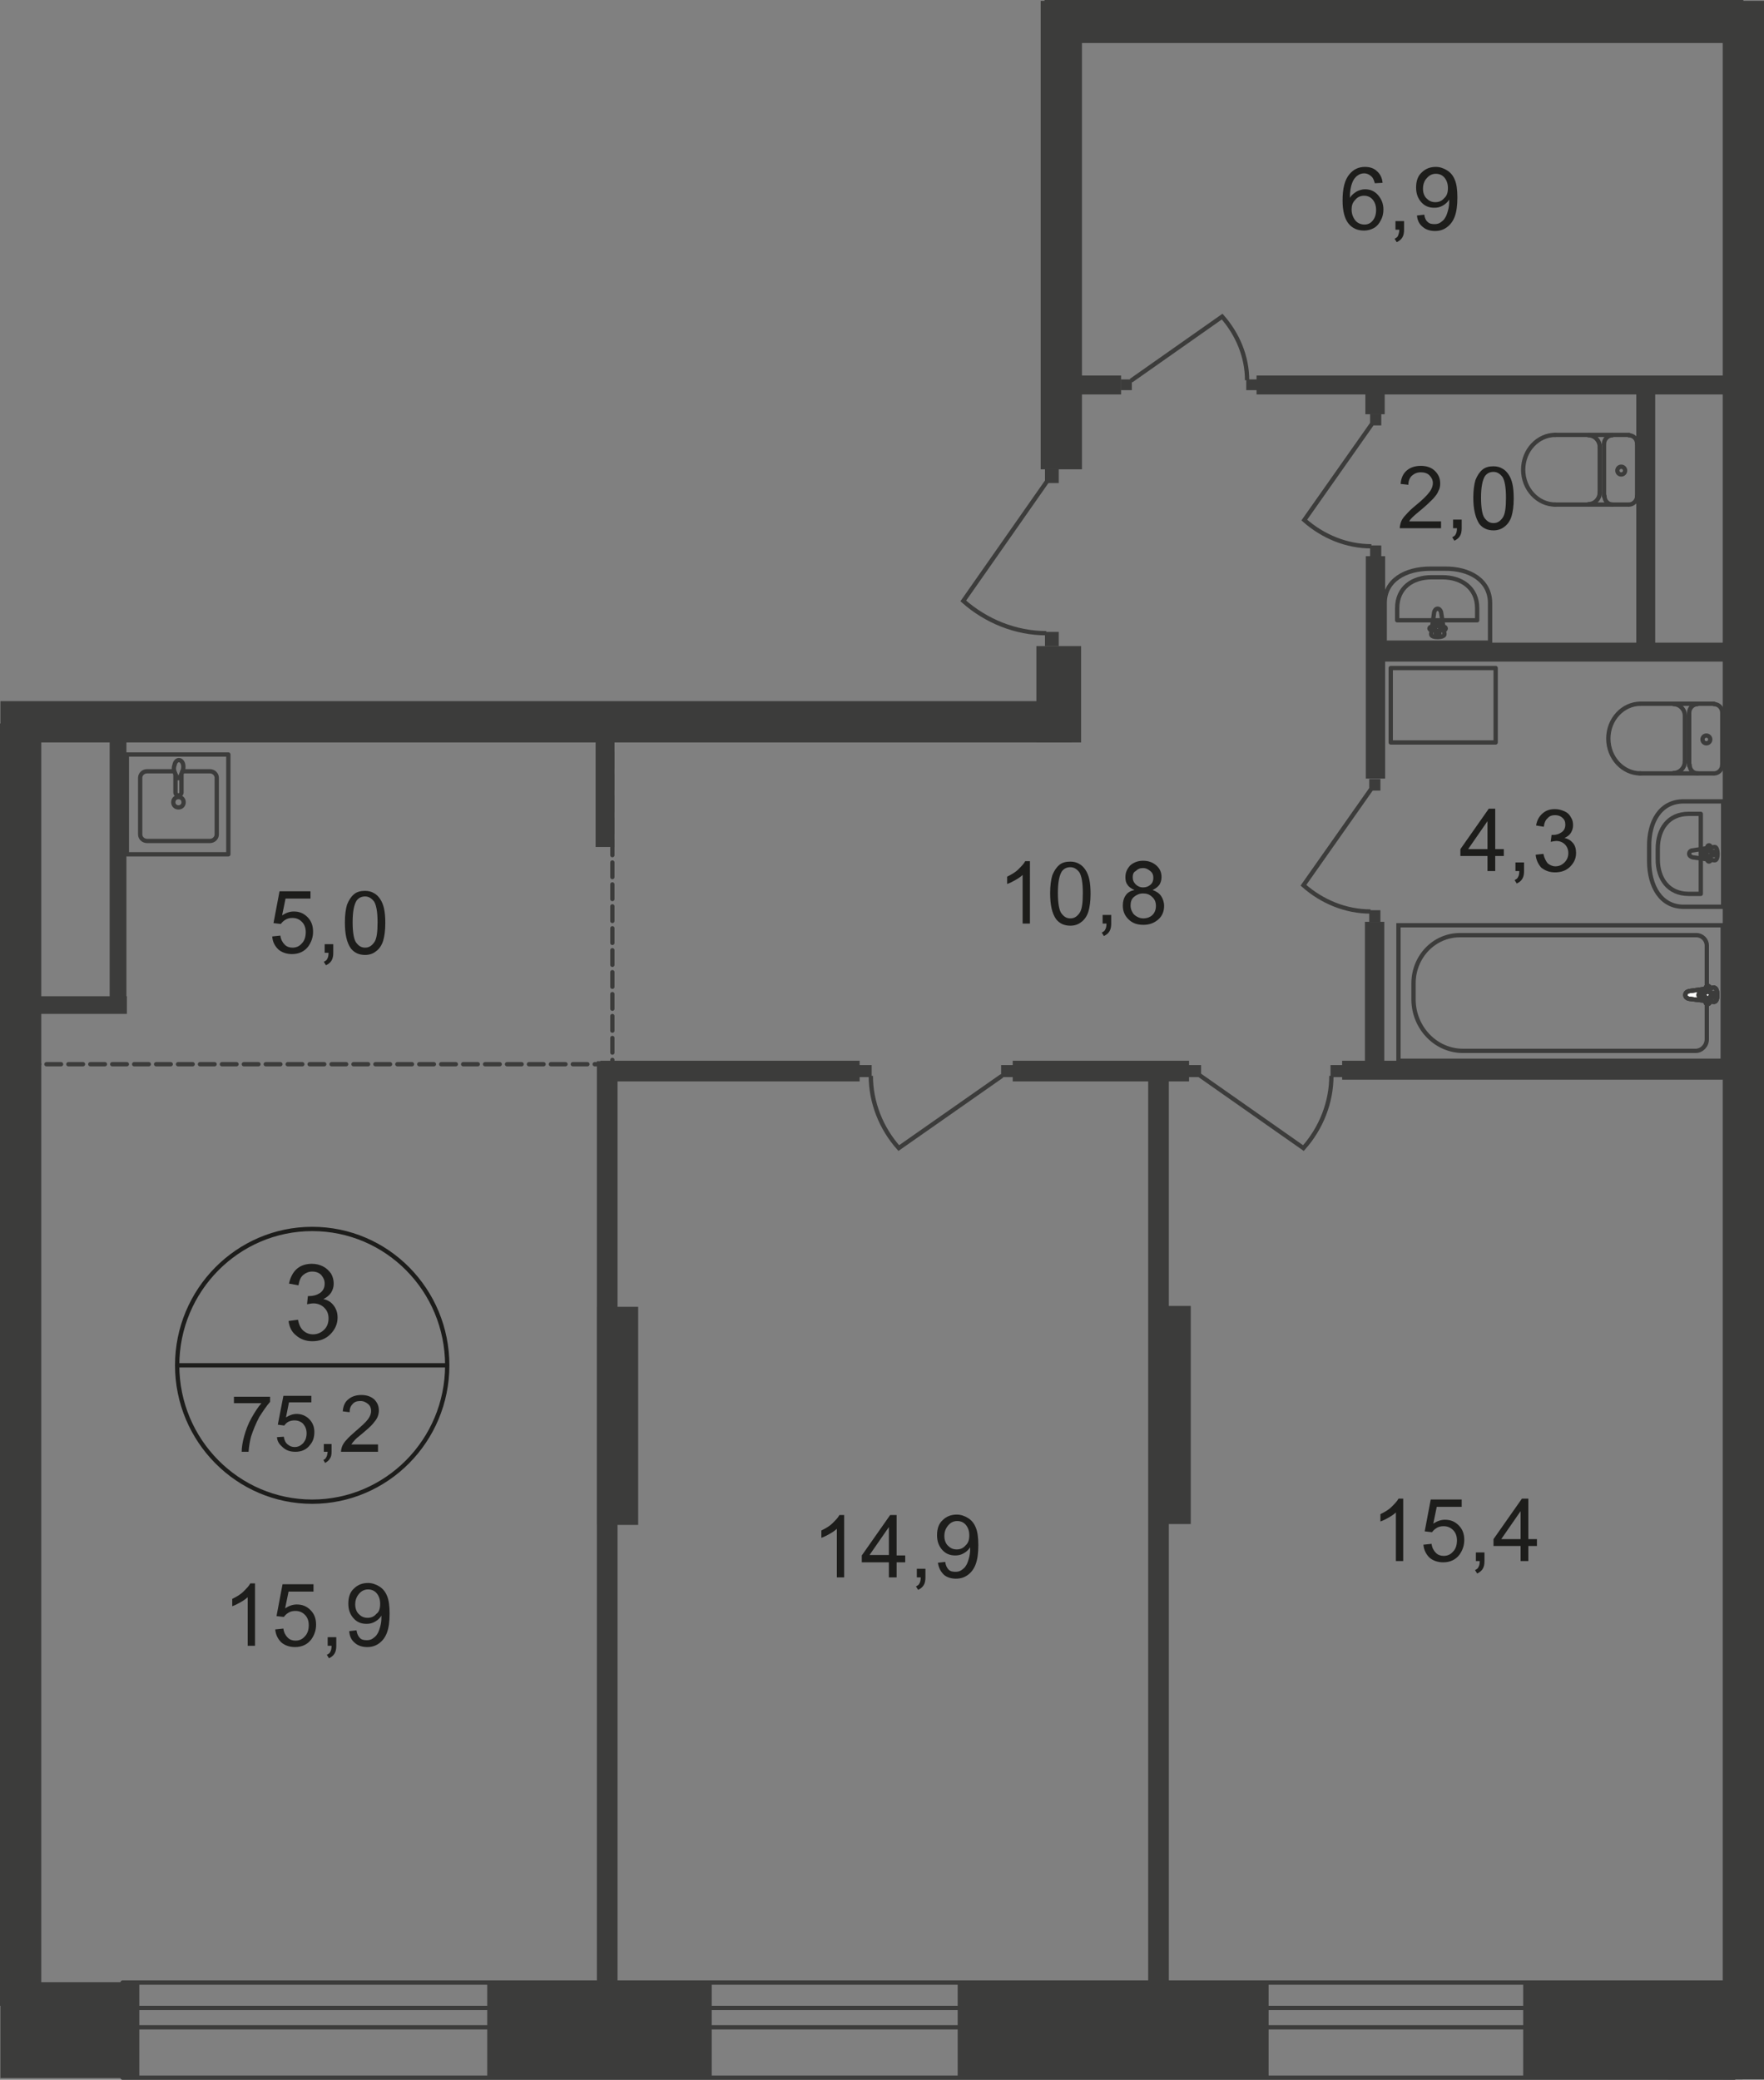<?xml version="1.0" encoding="utf-8"?>
<!-- Generator: Adobe Illustrator 25.4.1, SVG Export Plug-In . SVG Version: 6.00 Build 0)  -->
<!DOCTYPE svg PUBLIC "-//W3C//DTD SVG 1.1//EN" "http://www.w3.org/Graphics/SVG/1.1/DTD/svg11.dtd">
<svg version="1.1" id="Слой_1" xmlns:x="http://ns.adobe.com/Extensibility/1.0/" xmlns:i="http://ns.adobe.com/AdobeIllustrator/10.0/" xmlns:graph="http://ns.adobe.com/Graphs/1.0/"
	 xmlns="http://www.w3.org/2000/svg" xmlns:xlink="http://www.w3.org/1999/xlink" x="0px" y="0px" width="410.2px" height="483.5px"
	 viewBox="0 0 410.2 483.5" style="enable-background:new 0 0 410.2 483.5;" xml:space="preserve">
<rect x="0" y="0" width="410.2" height="483.5" fill="#808080" stroke="none"/>
<style type="text/css">
	.st0{fill:none;stroke:#3C3C3B;stroke-linecap:round;stroke-linejoin:round;stroke-miterlimit:10;}
	.st1{fill-rule:evenodd;clip-rule:evenodd;fill:#3C3C3B;}
	.st2{fill:#3C3C3B;}
	.st3{fill:none;stroke:#3C3C3B;stroke-miterlimit:22.926;}
	.st4{fill:#FFFFFF;}
	.st5{fill:none;stroke:#1D1D1B;stroke-miterlimit:10;}
	.st6{fill:#1D1D1B;}
	.st7{fill:none;stroke:#3C3C3B;stroke-linecap:round;stroke-linejoin:round;stroke-miterlimit:10;stroke-dasharray:3.4,1.7;}
</style>
<rect x="28.5" y="460.9" class="st0" width="374.8" height="22.1"/>
<rect x="28.5" y="466.8" class="st0" width="374.8" height="4.5"/>
<rect x="0.1" y="163" class="st1" width="249.1" height="9.6"/>
<rect y="168.2" class="st1" width="9.6" height="298.1"/>
<rect x="267" y="247.6" class="st1" width="4.8" height="221.5"/>
<rect x="267.3" y="303.6" class="st1" width="9.6" height="50.7"/>
<rect x="138.8" y="246.7" class="st1" width="4.8" height="226.9"/>
<rect x="138.8" y="303.8" class="st1" width="9.6" height="50.7"/>
<rect x="241" y="150.2" class="st1" width="10.4" height="22.4"/>
<rect x="317.6" y="129.3" class="st1" width="4.5" height="51.7"/>
<rect x="318.6" y="149.4" class="st1" width="82.5" height="4.4"/>
<rect x="317.4" y="214.3" class="st1" width="4.5" height="33.7"/>
<rect x="312.1" y="246.6" class="st1" width="88.7" height="4.4"/>
<rect x="235.5" y="246.6" class="st1" width="41" height="4.8"/>
<rect x="292.2" y="87.3" class="st1" width="111.6" height="4.4"/>
<rect x="248.5" y="87.3" class="st1" width="12.2" height="4.4"/>
<rect x="317.5" y="90.3" class="st1" width="4.5" height="6"/>
<rect x="242.9" class="st1" width="162.5" height="10"/>
<rect x="400.6" y="0.2" class="st1" width="9.6" height="483.2"/>
<rect x="138.5" y="171.8" class="st1" width="4.4" height="25.1"/>
<rect x="380.5" y="90" class="st1" width="4.4" height="62.1"/>
<rect x="309.4" y="247.6" class="st2" width="2.9" height="2.8"/>
<path class="st3" d="M279,250l24.1,16.9c4.1-4.6,6.5-10.6,6.5-16.8"/>
<rect x="276.4" y="247.6" class="st2" width="2.9" height="2.8"/>
<rect x="289.8" y="88.2" class="st2" width="2.5" height="2.5"/>
<path class="st3" d="M263,88.5l21.2-14.9c3.6,4.1,5.8,9.3,5.8,14.8"/>
<rect x="260.7" y="88.2" class="st2" width="2.5" height="2.5"/>
<rect x="318.4" y="211.6" class="st2" width="2.6" height="2.7"/>
<path class="st3" d="M318.8,183.5l-15.7,22.3c4.3,3.8,9.8,6.1,15.6,6.1"/>
<rect x="318.4" y="181.1" class="st2" width="2.6" height="2.7"/>
<rect x="318.6" y="126.8" class="st2" width="2.6" height="2.7"/>
<path class="st3" d="M319,98.6l-15.7,22.3c4.3,3.8,9.8,6.1,15.6,6.1"/>
<rect x="318.6" y="96.2" class="st2" width="2.6" height="2.7"/>
<rect x="243" y="146.9" class="st2" width="3.2" height="3.3"/>
<path class="st3" d="M243.4,112L224,139.7c5.3,4.7,12.2,7.5,19.3,7.5"/>
<rect x="243" y="109" class="st2" width="3.2" height="3.3"/>
<path class="st0" d="M378.8,101.2c1.1,0,1.9,0.9,1.9,2"/>
<line class="st0" x1="378.8" y1="101.1" x2="361.6" y2="101.1"/>
<path class="st0" d="M361.7,117.3c-4.1,0-7.5-3.6-7.5-8.1c0-4.5,3.4-8.1,7.5-8.1"/>
<line class="st0" x1="361.5" y1="117.3" x2="378.6" y2="117.3"/>
<path class="st0" d="M380.7,115.3c0,1.1-0.9,2-1.9,2"/>
<line class="st0" x1="380.7" y1="115.4" x2="380.7" y2="103.4"/>
<path class="st0" d="M377.9,109.4c0,0.5-0.4,0.9-0.9,0.9c-0.5,0-0.9-0.4-0.9-0.9c0-0.5,0.4-0.9,0.9-0.9
	C377.5,108.5,377.9,108.9,377.9,109.4z"/>
<path class="st0" d="M375,117.3c-1.1,0-1.9-0.9-1.9-2"/>
<line class="st0" x1="373" y1="115.4" x2="373" y2="103.4"/>
<path class="st0" d="M373,103.2c0-1.1,0.9-2,1.9-2"/>
<path class="st0" d="M369.4,101.2c1.4,0,2.6,1.2,2.6,2.7"/>
<line class="st0" x1="372" y1="104.1" x2="372" y2="114.7"/>
<path class="st0" d="M372,114.5c0,1.5-1.2,2.7-2.6,2.7"/>
<rect x="323.4" y="155.3" class="st0" width="24.4" height="17.3"/>
<path class="st0" d="M391.5,186.3h9.2v24.5h-9.2c-5.3,0-8-4.8-8-10.6v-3.3C383.4,191,386.1,186.3,391.5,186.3z"/>
<path class="st0" d="M392.7,189.2h2.8v18.6h-2.8c-4.8,0-7.2-3.6-7.2-8v-2.5C385.5,192.8,387.9,189.2,392.7,189.2z"/>
<path class="st0" d="M393.6,197.7l5.1-0.8c0.9-0.1,1,3.2,0,3.1l-5.1-0.7c-0.4-0.1-0.8-0.4-0.8-0.8
	C392.8,198,393.2,197.7,393.6,197.7z"/>
<path class="st0" d="M397.4,196.5L397.4,196.5c0.2,0,0.4,0.2,0.4,0.5v1h1c0.2,0,0.4,0.2,0.4,0.4c0,0.2-0.2,0.4-0.4,0.4h-1v1
	c0,0.3-0.2,0.5-0.4,0.5c-0.2,0-0.4-0.2-0.4-0.5v-1h-1c-0.2,0-0.4-0.2-0.4-0.4c0-0.2,0.2-0.4,0.4-0.4h1v-1
	C397,196.7,397.2,196.5,397.4,196.5z"/>
<rect x="325.2" y="215.1" class="st3" width="75.4" height="31.5"/>
<path class="st3" d="M340.2,244.3h54.1c1.4,0,2.6-1.2,2.6-2.7v-21.8c0-1.3-1.1-2.4-2.4-2.4h-55c-6,0-10.8,5-10.8,11.2v3.9
	C328.8,239,333.9,244.3,340.2,244.3z"/>
<path class="st4" d="M392.8,230.4l5.7-0.8c1.1-0.2,1.2,3.5,0,3.3l-5.7-0.7c-0.5-0.1-0.9-0.4-0.9-0.9
	C391.9,230.8,392.3,230.5,392.8,230.4"/>
<path class="st3" d="M392.8,230.4l5.7-0.8c1.1-0.2,1.2,3.5,0,3.3l-5.7-0.7c-0.5-0.1-0.9-0.4-0.9-0.9
	C391.9,230.8,392.3,230.5,392.8,230.4z"/>
<path class="st3" d="M392.8,230.4l5.7-0.8c1.1-0.2,1.2,3.5,0,3.3l-5.7-0.7c-0.5-0.1-0.9-0.4-0.9-0.9
	C391.9,230.8,392.3,230.5,392.8,230.4z"/>
<path class="st0" d="M392.8,230.4l5.7-0.8c1.1-0.2,1.2,3.5,0,3.3l-5.7-0.7c-0.5-0.1-0.9-0.4-0.9-0.9
	C391.9,230.8,392.3,230.5,392.8,230.4z"/>
<path class="st4" d="M397.1,229.2L397.1,229.2c0.3,0,0.5,0.2,0.5,0.5v1.1h1.1c0.3,0,0.5,0.2,0.5,0.5c0,0.3-0.2,0.5-0.5,0.5h-1.1v1.1
	c0,0.3-0.2,0.5-0.5,0.5c-0.3,0-0.5-0.2-0.5-0.5v-1.1h-1.1c-0.3,0-0.5-0.2-0.5-0.5c0-0.3,0.2-0.5,0.5-0.5h1.1v-1.1
	C396.7,229.4,396.9,229.2,397.1,229.2"/>
<path class="st0" d="M397.1,229.2L397.1,229.2c0.3,0,0.5,0.2,0.5,0.5v1.1h1.1c0.3,0,0.5,0.2,0.5,0.5c0,0.3-0.2,0.5-0.5,0.5h-1.1v1.1
	c0,0.3-0.2,0.5-0.5,0.5c-0.3,0-0.5-0.2-0.5-0.5v-1.1h-1.1c-0.3,0-0.5-0.2-0.5-0.5c0-0.3,0.2-0.5,0.5-0.5h1.1v-1.1
	C396.7,229.4,396.9,229.2,397.1,229.2z"/>
<path class="st0" d="M397.1,229.2L397.1,229.2c0.3,0,0.5,0.2,0.5,0.5v1.1h1.1c0.3,0,0.5,0.2,0.5,0.5c0,0.3-0.2,0.5-0.5,0.5h-1.1v1.1
	c0,0.3-0.2,0.5-0.5,0.5c-0.3,0-0.5-0.2-0.5-0.5v-1.1h-1.1c-0.3,0-0.5-0.2-0.5-0.5c0-0.3,0.2-0.5,0.5-0.5h1.1v-1.1
	C396.7,229.4,396.9,229.2,397.1,229.2z"/>
<path class="st0" d="M397.1,229.2L397.1,229.2c0.3,0,0.5,0.2,0.5,0.5v1.1h1.1c0.3,0,0.5,0.2,0.5,0.5c0,0.3-0.2,0.5-0.5,0.5h-1.1v1.1
	c0,0.3-0.2,0.5-0.5,0.5c-0.3,0-0.5-0.2-0.5-0.5v-1.1h-1.1c-0.3,0-0.5-0.2-0.5-0.5c0-0.3,0.2-0.5,0.5-0.5h1.1v-1.1
	C396.7,229.4,396.9,229.2,397.1,229.2z"/>
<path class="st0" d="M398.6,163.7c1.1,0,1.9,0.9,1.9,2"/>
<line class="st0" x1="398.6" y1="163.6" x2="381.4" y2="163.6"/>
<path class="st0" d="M381.5,179.8c-4.1,0-7.5-3.6-7.5-8.1c0-4.5,3.4-8.1,7.5-8.1"/>
<line class="st0" x1="381.3" y1="179.8" x2="398.4" y2="179.8"/>
<path class="st0" d="M400.5,177.8c0,1.1-0.9,2-1.9,2"/>
<line class="st0" x1="400.5" y1="178" x2="400.5" y2="165.9"/>
<path class="st0" d="M397.7,171.9c0,0.5-0.4,0.9-0.9,0.9c-0.5,0-0.9-0.4-0.9-0.9c0-0.5,0.4-0.9,0.9-0.9
	C397.3,171,397.7,171.4,397.7,171.9z"/>
<path class="st0" d="M394.8,179.8c-1.1,0-1.9-0.9-1.9-2"/>
<line class="st0" x1="392.8" y1="178" x2="392.8" y2="165.9"/>
<path class="st0" d="M392.8,165.7c0-1.1,0.9-2,1.9-2"/>
<path class="st0" d="M389.2,163.7c1.4,0,2.6,1.2,2.6,2.7"/>
<line class="st0" x1="391.8" y1="166.6" x2="391.8" y2="177.2"/>
<path class="st0" d="M391.8,177c0,1.5-1.2,2.7-2.6,2.7"/>
<path class="st0" d="M346.5,140.2v9.2H322v-9.2c0-5.3,4.8-8,10.6-8h3.3C341.7,132.1,346.5,134.9,346.5,140.2z"/>
<path class="st0" d="M343.5,141.4v2.8h-18.6v-2.8c0-4.8,3.6-7.2,8-7.2h2.5C339.9,134.2,343.5,136.7,343.5,141.4z"/>
<path class="st0" d="M335.1,142.3l0.8,5.1c0.1,0.9-3.2,1-3.1,0l0.7-5.1c0.1-0.4,0.4-0.8,0.8-0.8C334.7,141.5,335,141.9,335.1,142.3z
	"/>
<path class="st0" d="M336.2,146.1L336.2,146.1c0,0.2-0.2,0.4-0.5,0.4h-1v1c0,0.2-0.2,0.4-0.4,0.4c-0.2,0-0.4-0.2-0.4-0.4v-1h-1
	c-0.3,0-0.5-0.2-0.5-0.4c0-0.2,0.2-0.4,0.5-0.4h1v-1c0-0.2,0.2-0.4,0.4-0.4c0.2,0,0.4,0.2,0.4,0.4v1h1
	C336,145.7,336.2,145.9,336.2,146.1z"/>
<path class="st0" d="M40.4,179.3h-6.2c-0.9,0-1.6,0.7-1.6,1.5V194c0,0.8,0.7,1.5,1.6,1.5h14.6c0.9,0,1.6-0.7,1.6-1.5v-13.2
	c0-0.8-0.7-1.5-1.6-1.5h-6.4"/>
<path class="st3" d="M42.7,186.5c0-0.7-0.5-1.2-1.2-1.2c-0.7,0-1.2,0.5-1.2,1.2c0,0.7,0.5,1.2,1.2,1.2
	C42.2,187.7,42.7,187.2,42.7,186.5z"/>
<path class="st3" d="M42.2,179.9v4.3c0,0.4-0.3,0.7-0.7,0.7c-0.4,0-0.7-0.3-0.7-0.7v-4.3"/>
<path class="st3" d="M40.5,179.2c0.2,0.6,0.4,1,0.5,1.2c0.1,0.2,0.1,0.3,0.2,0.4c0,0,0,0,0.1,0.1c0,0,0.1,0,0.1,0h0.1h0.1
	c0.1,0,0.1,0,0.1,0c0,0,0.1,0,0.1-0.1c0-0.1,0.1-0.3,0.2-0.4c0.1-0.3,0.2-0.6,0.5-1.2c0.1-0.4,0.2-0.9,0.1-1.4
	c-0.1-0.6-0.5-1.1-1-1.1c-0.5,0-0.9,0.5-1,1.1C40.4,178.3,40.4,178.8,40.5,179.2z"/>
<rect x="29.5" y="175.4" class="st0" width="23.6" height="23.2"/>
<path class="st5" d="M104,317.4c0,17.5-14.1,31.7-31.4,31.7c-17.3,0-31.4-14.2-31.4-31.7c0-17.5,14.1-31.7,31.4-31.7
	C90,285.7,104,299.9,104,317.4z"/>
<line class="st5" x1="40.9" y1="317.4" x2="104.3" y2="317.4"/>
<g>
	<path class="st6" d="M67.1,307.1l2.2-0.3c0.2,1.2,0.7,2.1,1.3,2.6c0.6,0.5,1.3,0.8,2.2,0.8c1,0,1.9-0.4,2.6-1.1s1-1.6,1-2.6
		c0-1-0.3-1.8-1-2.5c-0.6-0.6-1.5-1-2.5-1c-0.4,0-0.9,0.1-1.5,0.2l0.2-1.9c0.1,0,0.3,0,0.3,0c0.9,0,1.7-0.2,2.5-0.7
		c0.7-0.5,1.1-1.2,1.1-2.2c0-0.8-0.3-1.4-0.8-2c-0.5-0.5-1.2-0.8-2.1-0.8c-0.8,0-1.5,0.3-2.1,0.8c-0.6,0.5-0.9,1.3-1.1,2.4l-2.2-0.4
		c0.3-1.4,0.9-2.6,1.8-3.4c0.9-0.8,2.1-1.2,3.5-1.2c1,0,1.8,0.2,2.6,0.6c0.8,0.4,1.4,1,1.9,1.7c0.4,0.7,0.6,1.5,0.6,2.3
		c0,0.8-0.2,1.4-0.6,2.1c-0.4,0.6-1,1.1-1.8,1.5c1,0.2,1.8,0.7,2.4,1.5s0.9,1.7,0.9,2.8c0,1.5-0.6,2.8-1.7,3.9
		c-1.1,1.1-2.5,1.6-4.2,1.6c-1.5,0-2.8-0.5-3.8-1.4C67.9,309.7,67.3,308.6,67.1,307.1z"/>
</g>
<g>
	<path class="st6" d="M54.4,326.2v-1.5h8.4v1.2c-0.8,0.9-1.6,2.1-2.5,3.5c-0.8,1.5-1.4,3-1.9,4.5c-0.3,1.1-0.5,2.3-0.6,3.6h-1.6
		c0-1,0.2-2.3,0.6-3.7c0.4-1.4,0.9-2.8,1.7-4.2s1.5-2.5,2.3-3.4H54.4z"/>
	<path class="st6" d="M64.4,334.1L66,334c0.1,0.8,0.4,1.4,0.9,1.8c0.5,0.4,1,0.6,1.6,0.6c0.8,0,1.4-0.3,2-0.9
		c0.5-0.6,0.8-1.3,0.8-2.3c0-0.9-0.3-1.6-0.8-2.2c-0.5-0.5-1.2-0.8-2-0.8c-0.5,0-1,0.1-1.4,0.3c-0.4,0.2-0.7,0.5-1,0.9l-1.5-0.2
		l1.3-6.7h6.5v1.5h-5.2l-0.7,3.5c0.8-0.5,1.6-0.8,2.5-0.8c1.1,0,2.1,0.4,2.9,1.2c0.8,0.8,1.2,1.8,1.2,3c0,1.2-0.3,2.2-1,3
		c-0.8,1.1-2,1.6-3.4,1.6c-1.2,0-2.1-0.3-2.9-1S64.5,335.2,64.4,334.1z"/>
	<path class="st6" d="M75.3,337.5v-1.8h1.8v1.8c0,0.7-0.1,1.2-0.4,1.6c-0.2,0.4-0.6,0.7-1.1,1l-0.4-0.7c0.3-0.1,0.6-0.4,0.7-0.7
		c0.2-0.3,0.2-0.7,0.3-1.2H75.3z"/>
	<path class="st6" d="M87.9,336v1.5h-8.6c0-0.4,0.1-0.8,0.2-1.1c0.2-0.6,0.6-1.2,1.1-1.7c0.5-0.6,1.2-1.2,2.1-2
		c1.4-1.2,2.4-2.1,2.9-2.8c0.5-0.7,0.7-1.3,0.7-1.9c0-0.6-0.2-1.2-0.7-1.6c-0.5-0.4-1-0.7-1.8-0.7c-0.8,0-1.4,0.2-1.8,0.7
		c-0.5,0.5-0.7,1.1-0.7,1.9l-1.6-0.2c0.1-1.2,0.5-2.2,1.3-2.8c0.7-0.6,1.7-1,3-1c1.2,0,2.2,0.3,3,1c0.7,0.7,1.1,1.5,1.1,2.6
		c0,0.5-0.1,1-0.3,1.5c-0.2,0.5-0.6,1-1.1,1.6c-0.5,0.6-1.3,1.3-2.5,2.3c-1,0.8-1.6,1.3-1.8,1.6c-0.3,0.3-0.5,0.6-0.7,0.9H87.9z"/>
</g>
<g>
	<path class="st6" d="M59.4,382.6h-1.8v-11.3c-0.4,0.4-1,0.8-1.7,1.2c-0.7,0.4-1.3,0.7-1.9,0.9v-1.7c1-0.5,1.9-1,2.6-1.7
		c0.7-0.7,1.3-1.3,1.6-1.9h1.1V382.6z"/>
	<path class="st6" d="M64,378.8l1.9-0.2c0.1,0.9,0.5,1.6,1,2.1c0.5,0.5,1.1,0.7,1.8,0.7c0.9,0,1.6-0.3,2.2-1
		c0.6-0.6,0.9-1.5,0.9-2.6c0-1-0.3-1.8-0.9-2.4c-0.6-0.6-1.3-0.9-2.2-0.9c-0.6,0-1.1,0.1-1.6,0.4c-0.5,0.3-0.8,0.6-1.1,1l-1.7-0.2
		l1.4-7.4h7.2v1.7h-5.8l-0.8,3.9c0.9-0.6,1.8-0.9,2.7-0.9c1.3,0,2.3,0.4,3.2,1.3c0.9,0.9,1.3,2,1.3,3.4c0,1.3-0.4,2.4-1.1,3.4
		c-0.9,1.2-2.2,1.8-3.8,1.8c-1.3,0-2.4-0.4-3.2-1.1C64.6,381,64.1,380,64,378.8z"/>
	<path class="st6" d="M76.2,382.6v-2h2v2c0,0.7-0.1,1.3-0.4,1.8s-0.7,0.8-1.3,1.1l-0.5-0.8c0.4-0.2,0.7-0.4,0.8-0.7
		c0.2-0.3,0.3-0.8,0.3-1.4H76.2z"/>
	<path class="st6" d="M81.2,379.2l1.7-0.2c0.1,0.8,0.4,1.4,0.8,1.8c0.4,0.4,0.9,0.5,1.6,0.5c0.5,0,1-0.1,1.4-0.4
		c0.4-0.3,0.8-0.6,1-1c0.3-0.4,0.5-1,0.7-1.7s0.3-1.4,0.3-2.2c0-0.1,0-0.2,0-0.4c-0.4,0.6-0.8,1-1.5,1.4s-1.3,0.5-2,0.5
		c-1.2,0-2.2-0.4-3-1.3c-0.8-0.9-1.2-2-1.2-3.4c0-1.5,0.4-2.7,1.3-3.5c0.9-0.9,2-1.3,3.3-1.3c0.9,0,1.8,0.3,2.6,0.8
		c0.8,0.5,1.4,1.2,1.8,2.2c0.4,0.9,0.6,2.3,0.6,4.1c0,1.9-0.2,3.3-0.6,4.4c-0.4,1.1-1,1.9-1.8,2.5c-0.8,0.6-1.7,0.9-2.8,0.9
		c-1.1,0-2.1-0.3-2.8-0.9C81.7,381.3,81.3,380.4,81.2,379.2z M88.4,372.8c0-1-0.3-1.8-0.8-2.4c-0.5-0.6-1.2-0.9-2-0.9
		c-0.8,0-1.5,0.3-2.1,1s-0.9,1.5-0.9,2.5c0,0.9,0.3,1.7,0.8,2.2c0.6,0.6,1.2,0.9,2.1,0.9c0.8,0,1.5-0.3,2-0.9
		C88.2,374.7,88.4,373.9,88.4,372.8z"/>
</g>
<g>
	<path class="st6" d="M321.5,42.5l-1.8,0.1c-0.2-0.7-0.4-1.2-0.7-1.5c-0.5-0.5-1.1-0.8-1.8-0.8c-0.6,0-1.1,0.2-1.5,0.5
		c-0.6,0.4-1,1-1.3,1.8c-0.3,0.8-0.5,1.9-0.5,3.4c0.4-0.7,1-1.1,1.6-1.5c0.6-0.3,1.3-0.5,1.9-0.5c1.2,0,2.2,0.4,3,1.3s1.3,2,1.3,3.4
		c0,0.9-0.2,1.8-0.6,2.5c-0.4,0.8-0.9,1.4-1.6,1.8c-0.7,0.4-1.5,0.6-2.3,0.6c-1.5,0-2.7-0.5-3.6-1.6c-0.9-1.1-1.4-2.9-1.4-5.4
		c0-2.8,0.5-4.8,1.6-6.1c0.9-1.1,2.1-1.7,3.6-1.7c1.1,0,2.1,0.3,2.8,1C321,40.5,321.4,41.4,321.5,42.5z M314.3,48.7
		c0,0.6,0.1,1.2,0.4,1.8c0.3,0.6,0.6,1,1.1,1.3c0.5,0.3,1,0.4,1.5,0.4c0.8,0,1.4-0.3,1.9-0.9c0.5-0.6,0.8-1.4,0.8-2.5
		c0-1-0.3-1.8-0.8-2.4s-1.2-0.9-2-0.9c-0.8,0-1.5,0.3-2,0.9C314.5,47.1,314.3,47.8,314.3,48.7z"/>
	<path class="st6" d="M324.5,53.4v-2h2v2c0,0.7-0.1,1.3-0.4,1.8s-0.7,0.8-1.3,1.1l-0.5-0.8c0.4-0.2,0.7-0.4,0.8-0.7s0.3-0.8,0.3-1.4
		H324.5z"/>
	<path class="st6" d="M329.5,50.1l1.7-0.2c0.1,0.8,0.4,1.4,0.8,1.7c0.4,0.4,0.9,0.5,1.6,0.5c0.5,0,1-0.1,1.4-0.4s0.8-0.6,1-1
		c0.3-0.4,0.5-1,0.7-1.7c0.2-0.7,0.3-1.4,0.3-2.2c0-0.1,0-0.2,0-0.4c-0.4,0.6-0.8,1-1.5,1.4s-1.3,0.5-2,0.5c-1.2,0-2.2-0.4-3-1.3
		c-0.8-0.9-1.2-2-1.2-3.4c0-1.5,0.4-2.7,1.3-3.5c0.9-0.9,2-1.3,3.3-1.3c0.9,0,1.8,0.3,2.6,0.8c0.8,0.5,1.4,1.2,1.8,2.2
		c0.4,0.9,0.6,2.3,0.6,4.1c0,1.9-0.2,3.3-0.6,4.4c-0.4,1.1-1,1.9-1.8,2.5c-0.8,0.6-1.7,0.9-2.8,0.9c-1.1,0-2.1-0.3-2.8-0.9
		C330,52.1,329.6,51.2,329.5,50.1z M336.7,43.7c0-1-0.3-1.8-0.8-2.4c-0.5-0.6-1.2-0.9-2-0.9c-0.8,0-1.5,0.3-2.1,1
		c-0.6,0.6-0.9,1.5-0.9,2.5c0,0.9,0.3,1.7,0.8,2.2c0.6,0.6,1.2,0.9,2.1,0.9c0.8,0,1.5-0.3,2-0.9C336.5,45.5,336.7,44.7,336.7,43.7z"
		/>
</g>
<g>
	<path class="st6" d="M335.1,121.1v1.7h-9.6c0-0.4,0.1-0.8,0.2-1.2c0.2-0.7,0.6-1.3,1.2-1.9c0.5-0.6,1.3-1.4,2.3-2.2
		c1.6-1.3,2.6-2.3,3.2-3.1c0.6-0.8,0.8-1.5,0.8-2.1c0-0.7-0.3-1.3-0.8-1.8c-0.5-0.5-1.2-0.7-2-0.7c-0.9,0-1.5,0.3-2.1,0.8
		c-0.5,0.5-0.8,1.2-0.8,2.1l-1.8-0.2c0.1-1.4,0.6-2.4,1.4-3.1s1.9-1.1,3.3-1.1c1.4,0,2.5,0.4,3.3,1.2c0.8,0.8,1.2,1.7,1.2,2.9
		c0,0.6-0.1,1.2-0.4,1.7c-0.2,0.6-0.6,1.1-1.2,1.8c-0.6,0.6-1.5,1.5-2.7,2.5c-1.1,0.9-1.8,1.5-2.1,1.8c-0.3,0.3-0.6,0.6-0.8,1H335.1
		z"/>
	<path class="st6" d="M337.9,122.8v-2h2v2c0,0.7-0.1,1.3-0.4,1.8s-0.7,0.8-1.3,1.1l-0.5-0.8c0.4-0.2,0.7-0.4,0.8-0.7
		c0.2-0.3,0.3-0.8,0.3-1.4H337.9z"/>
	<path class="st6" d="M342.6,115.7c0-1.7,0.2-3.1,0.5-4.1c0.4-1,0.9-1.8,1.6-2.4c0.7-0.6,1.6-0.8,2.6-0.8c0.8,0,1.5,0.2,2,0.5
		c0.6,0.3,1.1,0.8,1.5,1.4c0.4,0.6,0.7,1.3,0.9,2.2s0.3,2,0.3,3.4c0,1.7-0.2,3.1-0.5,4.1c-0.3,1-0.9,1.9-1.6,2.4
		c-0.7,0.6-1.6,0.9-2.6,0.9c-1.4,0-2.5-0.5-3.3-1.5C343.1,120.4,342.6,118.4,342.6,115.7z M344.4,115.7c0,2.4,0.3,4,0.8,4.7
		c0.6,0.8,1.2,1.2,2.1,1.2s1.5-0.4,2.1-1.2c0.6-0.8,0.8-2.4,0.8-4.7c0-2.4-0.3-4-0.8-4.8c-0.6-0.8-1.3-1.2-2.1-1.2
		c-0.8,0-1.5,0.3-2,1C344.7,111.7,344.4,113.3,344.4,115.7z"/>
</g>
<g>
	<path class="st6" d="M239.6,214.7h-1.8v-11.3c-0.4,0.4-1,0.8-1.7,1.2c-0.7,0.4-1.3,0.7-1.9,0.9v-1.7c1-0.5,1.9-1,2.6-1.7
		c0.7-0.7,1.3-1.3,1.6-1.9h1.1V214.7z"/>
	<path class="st6" d="M244.2,207.6c0-1.7,0.2-3.1,0.5-4.1c0.4-1,0.9-1.8,1.6-2.4c0.7-0.6,1.6-0.8,2.6-0.8c0.8,0,1.5,0.2,2,0.5
		c0.6,0.3,1.1,0.8,1.5,1.4c0.4,0.6,0.7,1.3,0.9,2.2s0.3,2,0.3,3.4c0,1.7-0.2,3.1-0.5,4.1c-0.3,1-0.9,1.9-1.6,2.4
		c-0.7,0.6-1.6,0.9-2.6,0.9c-1.4,0-2.5-0.5-3.3-1.5C244.6,212.3,244.2,210.3,244.2,207.6z M246,207.6c0,2.4,0.3,4,0.8,4.7
		c0.6,0.8,1.2,1.2,2.1,1.2s1.5-0.4,2.1-1.2c0.6-0.8,0.8-2.4,0.8-4.7c0-2.4-0.3-4-0.8-4.8c-0.6-0.8-1.3-1.2-2.1-1.2
		c-0.8,0-1.5,0.3-2,1C246.3,203.6,246,205.2,246,207.6z"/>
	<path class="st6" d="M256.4,214.7v-2h2v2c0,0.7-0.1,1.3-0.4,1.8s-0.7,0.8-1.3,1.1l-0.5-0.8c0.4-0.2,0.7-0.4,0.8-0.7
		c0.2-0.3,0.3-0.8,0.3-1.4H256.4z"/>
	<path class="st6" d="M263.8,206.9c-0.7-0.3-1.3-0.7-1.6-1.2c-0.4-0.5-0.5-1.1-0.5-1.8c0-1.1,0.4-1.9,1.1-2.7c0.8-0.7,1.8-1.1,3-1.1
		c1.3,0,2.3,0.4,3.1,1.1s1.2,1.6,1.2,2.7c0,0.7-0.2,1.3-0.5,1.8c-0.4,0.5-0.9,0.9-1.6,1.2c0.9,0.3,1.6,0.8,2,1.4s0.7,1.4,0.7,2.3
		c0,1.2-0.4,2.3-1.3,3.1c-0.9,0.8-2,1.3-3.5,1.3s-2.6-0.4-3.5-1.3s-1.3-1.9-1.3-3.2c0-0.9,0.2-1.7,0.7-2.4
		C262.2,207.5,262.9,207.1,263.8,206.9z M262.9,210.5c0,0.5,0.1,1,0.4,1.5c0.2,0.5,0.6,0.8,1.1,1.1c0.5,0.3,1,0.4,1.5,0.4
		c0.8,0,1.6-0.3,2.1-0.8s0.8-1.2,0.8-2.1c0-0.9-0.3-1.6-0.9-2.1c-0.6-0.6-1.3-0.8-2.1-0.8c-0.8,0-1.5,0.3-2.1,0.8
		C263.1,209,262.9,209.7,262.9,210.5z M263.4,203.9c0,0.7,0.2,1.2,0.7,1.7c0.4,0.4,1,0.7,1.7,0.7c0.7,0,1.2-0.2,1.7-0.6
		s0.7-1,0.7-1.6c0-0.7-0.2-1.2-0.7-1.6c-0.5-0.4-1-0.7-1.7-0.7c-0.7,0-1.2,0.2-1.7,0.7C263.6,202.7,263.4,203.3,263.4,203.9z"/>
</g>
<g>
	<path class="st6" d="M345.9,202.5v-3.5h-6.3v-1.6l6.6-9.4h1.5v9.4h2v1.6h-2v3.5H345.9z M345.9,197.4v-6.5l-4.5,6.5H345.9z"/>
	<path class="st6" d="M352.4,202.5v-2h2v2c0,0.7-0.1,1.3-0.4,1.8s-0.7,0.8-1.3,1.1l-0.5-0.8c0.4-0.2,0.7-0.4,0.8-0.7
		c0.2-0.3,0.3-0.8,0.3-1.4H352.4z"/>
	<path class="st6" d="M357.1,198.7l1.8-0.2c0.2,1,0.6,1.7,1,2.2c0.5,0.4,1.1,0.7,1.8,0.7c0.8,0,1.5-0.3,2.1-0.9
		c0.6-0.6,0.9-1.3,0.9-2.2c0-0.8-0.3-1.5-0.8-2c-0.5-0.5-1.2-0.8-2-0.8c-0.3,0-0.8,0.1-1.3,0.2l0.2-1.6c0.1,0,0.2,0,0.3,0
		c0.8,0,1.4-0.2,2-0.6s0.9-1,0.9-1.8c0-0.7-0.2-1.2-0.7-1.6c-0.4-0.4-1-0.6-1.7-0.6c-0.7,0-1.3,0.2-1.7,0.7c-0.5,0.4-0.8,1.1-0.9,2
		l-1.8-0.3c0.2-1.2,0.7-2.1,1.5-2.8c0.8-0.7,1.7-1,2.9-1c0.8,0,1.5,0.2,2.2,0.5c0.7,0.3,1.2,0.8,1.5,1.4c0.4,0.6,0.5,1.2,0.5,1.9
		c0,0.6-0.2,1.2-0.5,1.7c-0.3,0.5-0.8,0.9-1.5,1.2c0.9,0.2,1.5,0.6,2,1.2c0.5,0.6,0.7,1.4,0.7,2.3c0,1.3-0.5,2.3-1.4,3.2
		s-2.1,1.3-3.5,1.3c-1.3,0-2.3-0.4-3.2-1.1C357.7,200.9,357.2,199.9,357.1,198.7z"/>
</g>
<g>
	<path class="st6" d="M326.4,362.9h-1.8v-11.3c-0.4,0.4-1,0.8-1.7,1.2c-0.7,0.4-1.3,0.7-1.9,0.9V352c1-0.5,1.9-1,2.6-1.7
		c0.7-0.7,1.3-1.3,1.6-1.9h1.1V362.9z"/>
	<path class="st6" d="M331,359.1l1.9-0.2c0.1,0.9,0.5,1.6,1,2.1c0.5,0.5,1.1,0.7,1.8,0.7c0.9,0,1.6-0.3,2.2-1
		c0.6-0.6,0.9-1.5,0.9-2.6c0-1-0.3-1.8-0.9-2.4c-0.6-0.6-1.3-0.9-2.2-0.9c-0.6,0-1.1,0.1-1.6,0.4c-0.5,0.3-0.8,0.6-1.1,1l-1.7-0.2
		l1.4-7.4h7.2v1.7h-5.8l-0.8,3.9c0.9-0.6,1.8-0.9,2.7-0.9c1.3,0,2.3,0.4,3.2,1.3c0.9,0.9,1.3,2,1.3,3.4c0,1.3-0.4,2.4-1.1,3.4
		c-0.9,1.2-2.2,1.8-3.8,1.8c-1.3,0-2.4-0.4-3.2-1.1C331.6,361.3,331.1,360.3,331,359.1z"/>
	<path class="st6" d="M343.2,362.9v-2h2v2c0,0.7-0.1,1.3-0.4,1.8s-0.7,0.8-1.3,1.1l-0.5-0.8c0.4-0.2,0.7-0.4,0.8-0.7
		c0.2-0.3,0.3-0.8,0.3-1.4H343.2z"/>
	<path class="st6" d="M353.6,362.9v-3.5h-6.3v-1.6l6.6-9.4h1.5v9.4h2v1.6h-2v3.5H353.6z M353.6,357.8v-6.5l-4.5,6.5H353.6z"/>
</g>
<rect x="0.1" y="460.8" class="st1" width="32.3" height="22.3"/>
<rect x="113.3" y="460.8" class="st1" width="52.2" height="22.3"/>
<rect x="222.7" y="460.8" class="st1" width="72.3" height="22.3"/>
<rect x="354.2" y="460.8" class="st1" width="52.2" height="22.3"/>
<rect x="387.9" y="464.5" class="st1" width="17.3" height="18.9"/>
<g>
	<path class="st6" d="M196.4,366.7h-1.8v-11.3c-0.4,0.4-1,0.8-1.7,1.2c-0.7,0.4-1.3,0.7-1.9,0.9v-1.7c1-0.5,1.9-1,2.6-1.7
		c0.7-0.7,1.3-1.3,1.6-1.9h1.1V366.7z"/>
	<path class="st6" d="M206.7,366.7v-3.5h-6.3v-1.6l6.6-9.4h1.5v9.4h2v1.6h-2v3.5H206.7z M206.7,361.6V355l-4.5,6.5H206.7z"/>
	<path class="st6" d="M213.2,366.7v-2h2v2c0,0.7-0.1,1.3-0.4,1.8s-0.7,0.8-1.3,1.1l-0.5-0.8c0.4-0.2,0.7-0.4,0.8-0.7
		c0.2-0.3,0.3-0.8,0.3-1.4H213.2z"/>
	<path class="st6" d="M218.1,363.3l1.7-0.2c0.1,0.8,0.4,1.4,0.8,1.8c0.4,0.4,0.9,0.5,1.6,0.5c0.5,0,1-0.1,1.4-0.4
		c0.4-0.3,0.8-0.6,1-1c0.3-0.4,0.5-1,0.7-1.7s0.3-1.4,0.3-2.2c0-0.1,0-0.2,0-0.4c-0.4,0.6-0.8,1-1.5,1.4s-1.3,0.5-2,0.5
		c-1.2,0-2.2-0.4-3-1.3c-0.8-0.9-1.2-2-1.2-3.4c0-1.5,0.4-2.7,1.3-3.5c0.9-0.9,2-1.3,3.3-1.3c0.9,0,1.8,0.3,2.6,0.8
		c0.8,0.5,1.4,1.2,1.8,2.2c0.4,0.9,0.6,2.3,0.6,4.1c0,1.9-0.2,3.3-0.6,4.4c-0.4,1.1-1,1.9-1.8,2.5c-0.8,0.6-1.7,0.9-2.8,0.9
		c-1.1,0-2.1-0.3-2.8-0.9C218.7,365.3,218.3,364.5,218.1,363.3z M225.4,356.9c0-1-0.3-1.8-0.8-2.4c-0.5-0.6-1.2-0.9-2-0.9
		c-0.8,0-1.5,0.3-2.1,1s-0.9,1.5-0.9,2.5c0,0.9,0.3,1.7,0.8,2.2c0.6,0.6,1.2,0.9,2.1,0.9c0.8,0,1.5-0.3,2-0.9
		C225.2,358.7,225.4,357.9,225.4,356.9z"/>
</g>
<rect x="199.8" y="247.6" class="st2" width="2.9" height="2.8"/>
<path class="st3" d="M233,250.1L209,266.9c-4.1-4.6-6.5-10.6-6.5-16.8"/>
<rect x="232.8" y="247.6" class="st2" width="2.9" height="2.8"/>
<rect x="139.6" y="246.6" class="st1" width="60.3" height="4.8"/>
<g>
	<path class="st6" d="M63.3,217.7l1.9-0.2c0.1,0.9,0.5,1.6,1,2.1c0.5,0.5,1.1,0.7,1.8,0.7c0.9,0,1.6-0.3,2.2-1
		c0.6-0.6,0.9-1.5,0.9-2.6c0-1-0.3-1.8-0.9-2.4c-0.6-0.6-1.3-0.9-2.2-0.9c-0.6,0-1.1,0.1-1.6,0.4c-0.5,0.3-0.8,0.6-1.1,1l-1.7-0.2
		l1.4-7.4h7.2v1.7h-5.8l-0.8,3.9c0.9-0.6,1.8-0.9,2.7-0.9c1.3,0,2.3,0.4,3.2,1.3c0.9,0.9,1.3,2,1.3,3.4c0,1.3-0.4,2.4-1.1,3.4
		c-0.9,1.2-2.2,1.8-3.8,1.8c-1.3,0-2.4-0.4-3.2-1.1C63.9,219.9,63.4,219,63.3,217.7z"/>
	<path class="st6" d="M75.5,221.5v-2h2v2c0,0.7-0.1,1.3-0.4,1.8s-0.7,0.8-1.3,1.1l-0.5-0.8c0.4-0.2,0.7-0.4,0.8-0.7
		c0.2-0.3,0.3-0.8,0.3-1.4H75.5z"/>
	<path class="st6" d="M80.2,214.4c0-1.7,0.2-3.1,0.5-4.1c0.4-1,0.9-1.8,1.6-2.4c0.7-0.6,1.6-0.8,2.6-0.8c0.8,0,1.5,0.2,2,0.5
		c0.6,0.3,1.1,0.8,1.5,1.4c0.4,0.6,0.7,1.3,0.9,2.2s0.3,2,0.3,3.4c0,1.7-0.2,3.1-0.5,4.1c-0.3,1-0.9,1.9-1.6,2.4
		c-0.7,0.6-1.6,0.9-2.6,0.9c-1.4,0-2.5-0.5-3.3-1.5C80.6,219.1,80.2,217.1,80.2,214.4z M82,214.4c0,2.4,0.3,4,0.8,4.7
		c0.6,0.8,1.2,1.2,2.1,1.2s1.5-0.4,2.1-1.2c0.6-0.8,0.8-2.4,0.8-4.7c0-2.4-0.3-4-0.8-4.8c-0.6-0.8-1.3-1.2-2.1-1.2
		c-0.8,0-1.5,0.3-2,1C82.3,210.4,82,212,82,214.4z"/>
</g>
<rect x="25.5" y="171.5" class="st1" width="3.9" height="62.3"/>
<line class="st7" x1="142.4" y1="175" x2="142.4" y2="270.6"/>
<line class="st7" x1="141.7" y1="247.4" x2="6" y2="247.4"/>
<rect x="242" y="0.2" class="st1" width="9.6" height="108.9"/>
<rect x="2.8" y="231.6" class="st1" width="26.7" height="4.1"/>
</svg>
